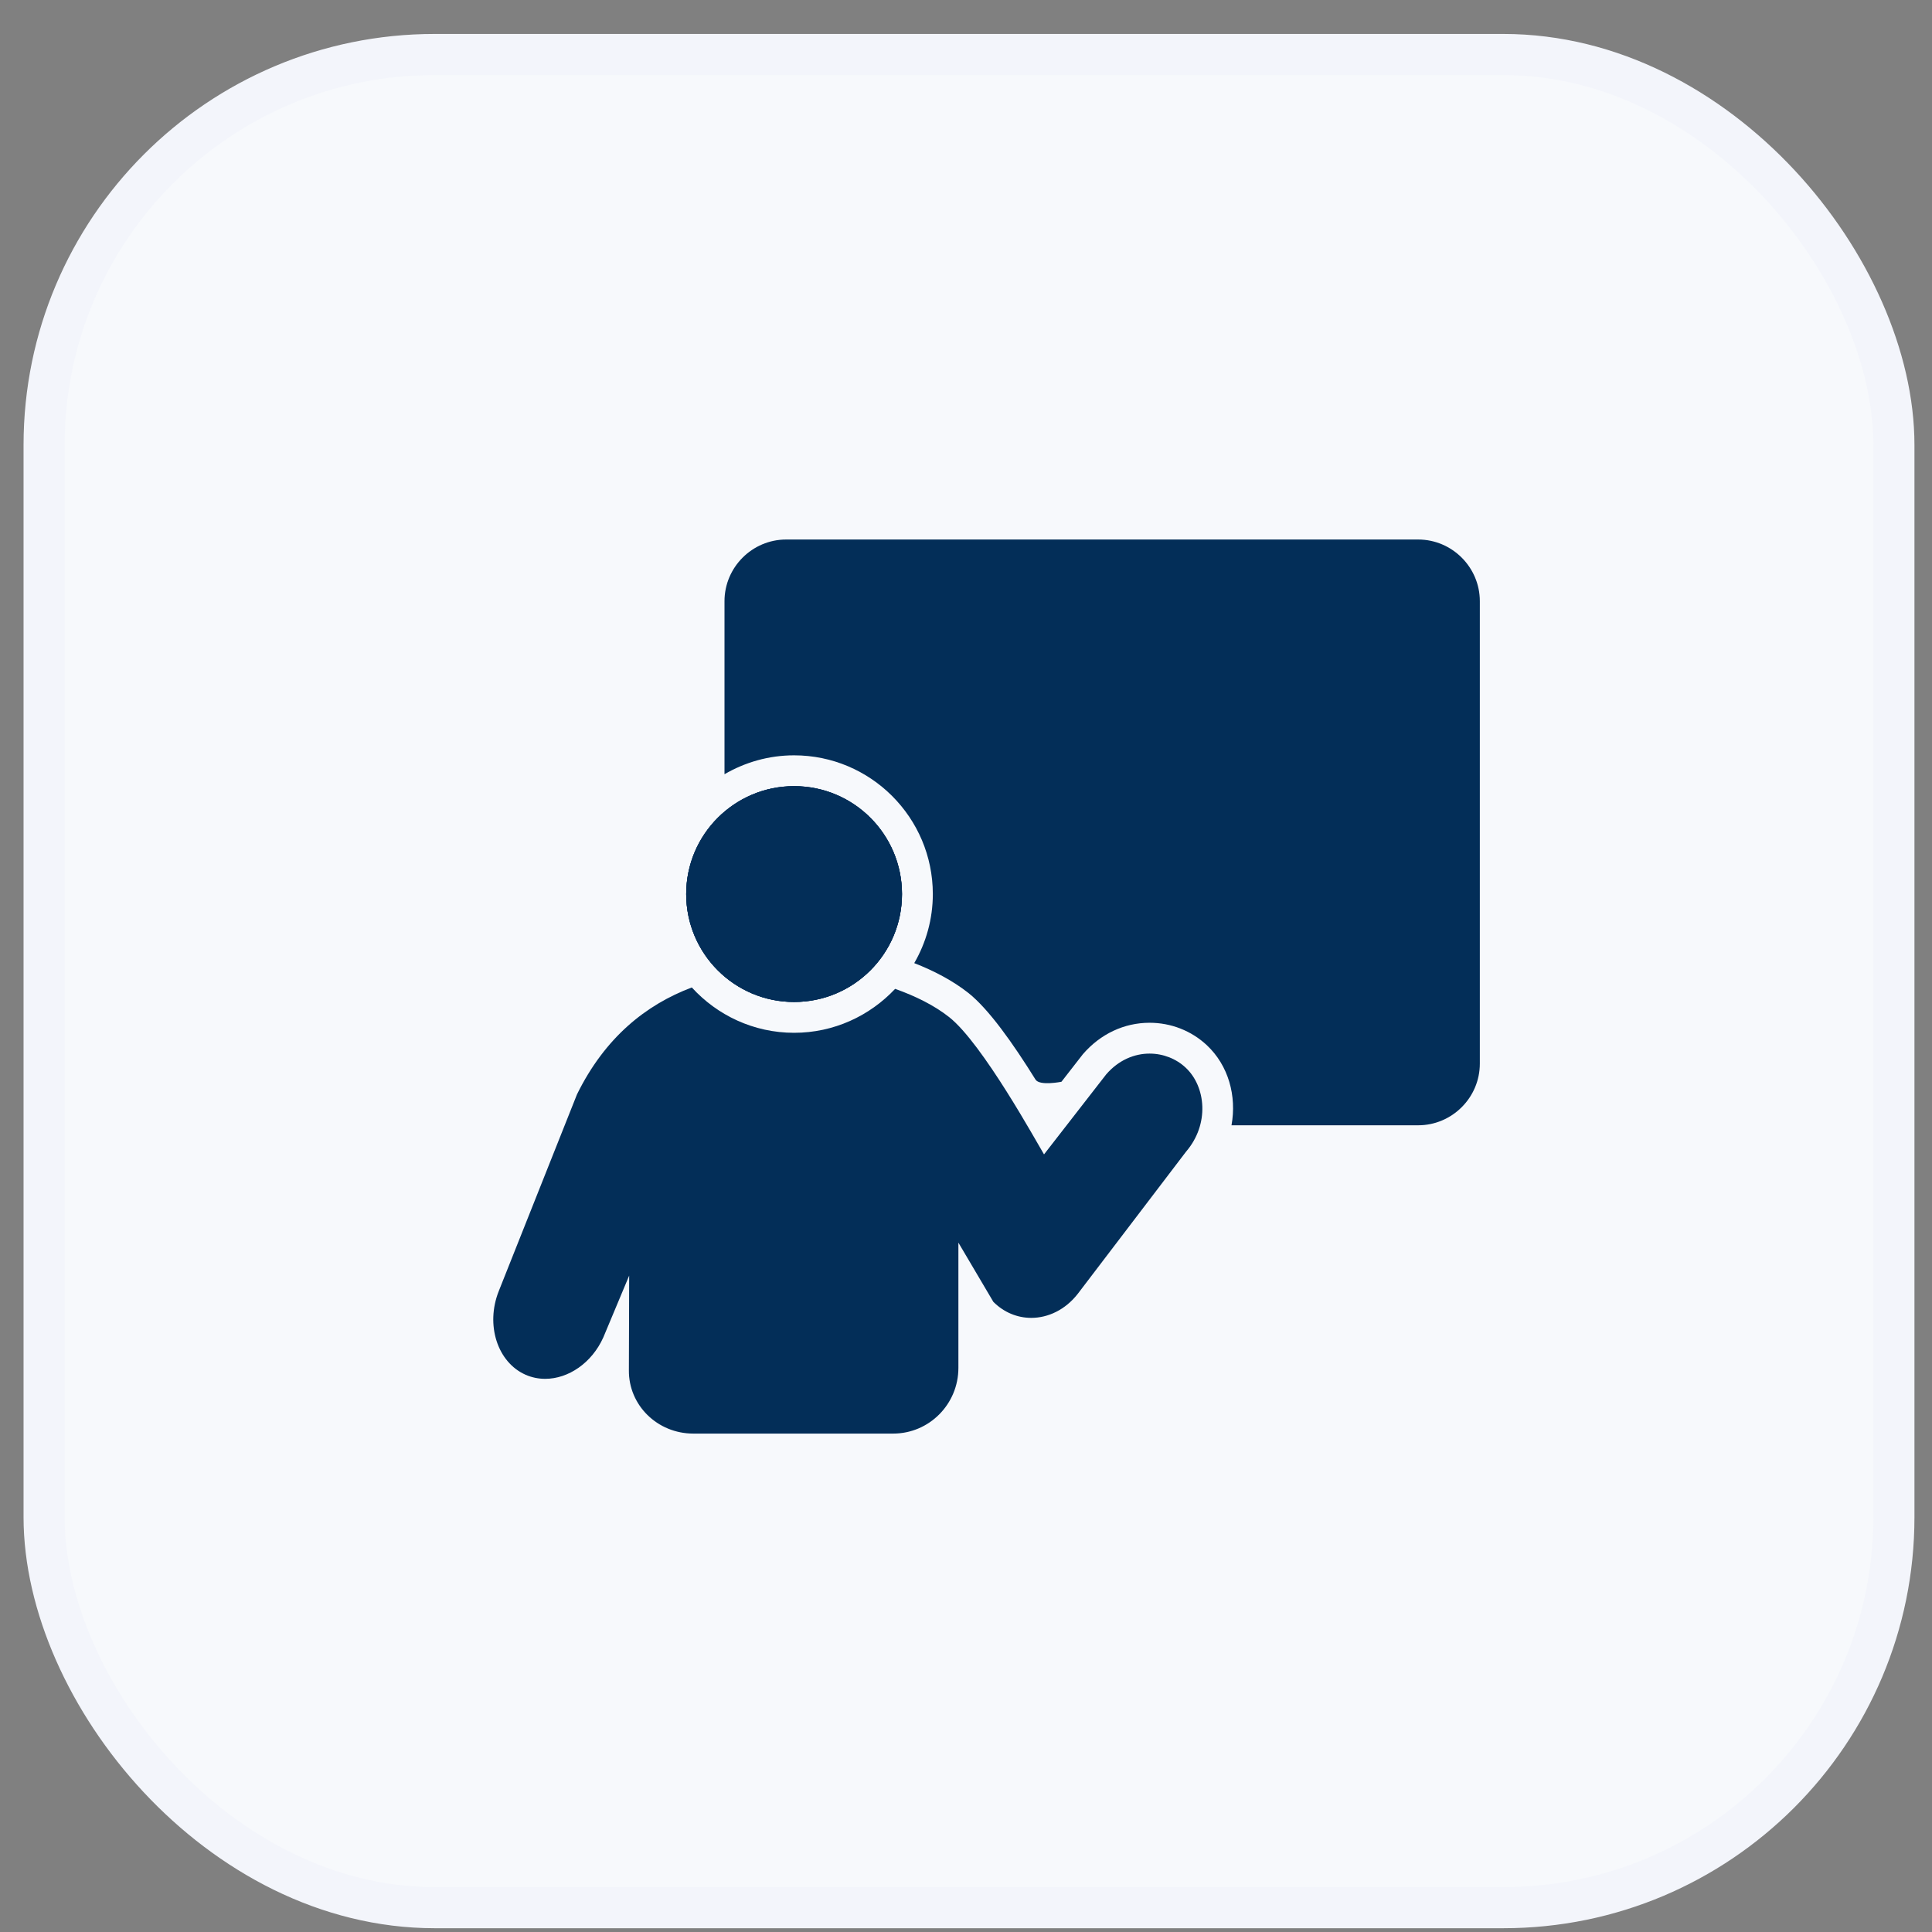 <svg xmlns="http://www.w3.org/2000/svg" width="47" height="47" viewBox="0 0 47 47" fill="none"><rect x="0" y="0" width="47" height="47" fill="#808080" stroke="none"/><rect x="1.073" y="1.326" width="45" height="45.082" rx="9.5" fill="#F7F9FC" stroke="#F3F5FB"></rect><path d="M34.5 13.125H19.125C18.3 13.125 17.625 13.8 17.625 14.625V18.835C18.123 18.545 18.701 18.375 19.318 18.375C21.179 18.375 22.693 19.889 22.693 21.75C22.693 22.362 22.527 22.935 22.241 23.43C22.721 23.617 23.177 23.856 23.557 24.155C24.054 24.549 24.64 25.377 25.191 26.263C25.291 26.423 25.822 26.316 25.822 26.316L26.344 25.645C26.771 25.152 27.347 24.881 27.966 24.881C28.488 24.881 28.982 25.075 29.358 25.426C29.887 25.922 30.088 26.663 29.959 27.375H34.5C35.325 27.375 36 26.7 36 25.875V14.625C36 13.8 35.325 13.125 34.5 13.125Z" fill="#032E58"></path><path d="M19.318 24C18.078 24 17.068 22.991 17.068 21.75C17.068 20.509 18.078 19.5 19.318 19.5C20.559 19.5 21.568 20.509 21.568 21.75C21.568 22.991 20.559 24 19.318 24Z" fill="#032E58"></path><path d="M19.318 19.875C20.352 19.875 21.193 20.716 21.193 21.75C21.193 22.784 20.352 23.625 19.318 23.625C18.284 23.625 17.443 22.784 17.443 21.75C17.443 20.716 18.284 19.875 19.318 19.875ZM19.318 19.125C17.869 19.125 16.693 20.3 16.693 21.75C16.693 23.2 17.869 24.375 19.318 24.375C20.768 24.375 21.943 23.2 21.943 21.75C21.943 20.3 20.768 19.125 19.318 19.125Z" fill="#032E58"></path><path d="M28.845 25.974C28.612 25.755 28.296 25.631 27.966 25.631C27.599 25.631 27.215 25.785 26.911 26.136L25.398 28.083C25.223 27.795 23.904 25.387 23.091 24.744C22.731 24.459 22.269 24.231 21.776 24.056C21.159 24.712 20.287 25.125 19.318 25.125C18.333 25.125 17.447 24.698 16.83 24.022C15.712 24.443 14.717 25.24 14.037 26.622C14.034 26.628 12.87 29.557 12.133 31.41C11.808 32.229 12.099 33.139 12.784 33.443C12.938 33.511 13.1 33.543 13.263 33.543C13.825 33.543 14.397 33.159 14.677 32.535L15.306 31.032L15.299 33.331C15.289 34.184 15.991 34.875 16.867 34.875H21.728C22.604 34.875 23.315 34.16 23.315 33.277V30.336V30.23L23.366 30.316L24.166 31.671C24.428 31.932 24.756 32.06 25.087 32.06C25.498 32.06 25.915 31.863 26.216 31.479L28.853 28.017C29.427 27.35 29.338 26.436 28.845 25.974Z" fill="#032E58"></path><path d="M19.318 24C18.078 24 17.068 22.991 17.068 21.75C17.068 20.509 18.078 19.5 19.318 19.5C20.559 19.5 21.568 20.509 21.568 21.75C21.568 22.991 20.559 24 19.318 24Z" fill="#032E58"></path><path d="M19.318 19.875C20.352 19.875 21.193 20.716 21.193 21.75C21.193 22.784 20.352 23.625 19.318 23.625C18.284 23.625 17.443 22.784 17.443 21.75C17.443 20.716 18.284 19.875 19.318 19.875ZM19.318 19.125C17.869 19.125 16.693 20.3 16.693 21.75C16.693 23.2 17.869 24.375 19.318 24.375C20.768 24.375 21.943 23.2 21.943 21.75C21.943 20.3 20.768 19.125 19.318 19.125Z" fill="#032E58"></path><path d="M19.318 24.375C20.768 24.375 21.943 23.2 21.943 21.75C21.943 20.3 20.768 19.125 19.318 19.125C17.869 19.125 16.693 20.3 16.693 21.75C16.693 23.2 17.869 24.375 19.318 24.375Z" fill="#032E58"></path></svg>